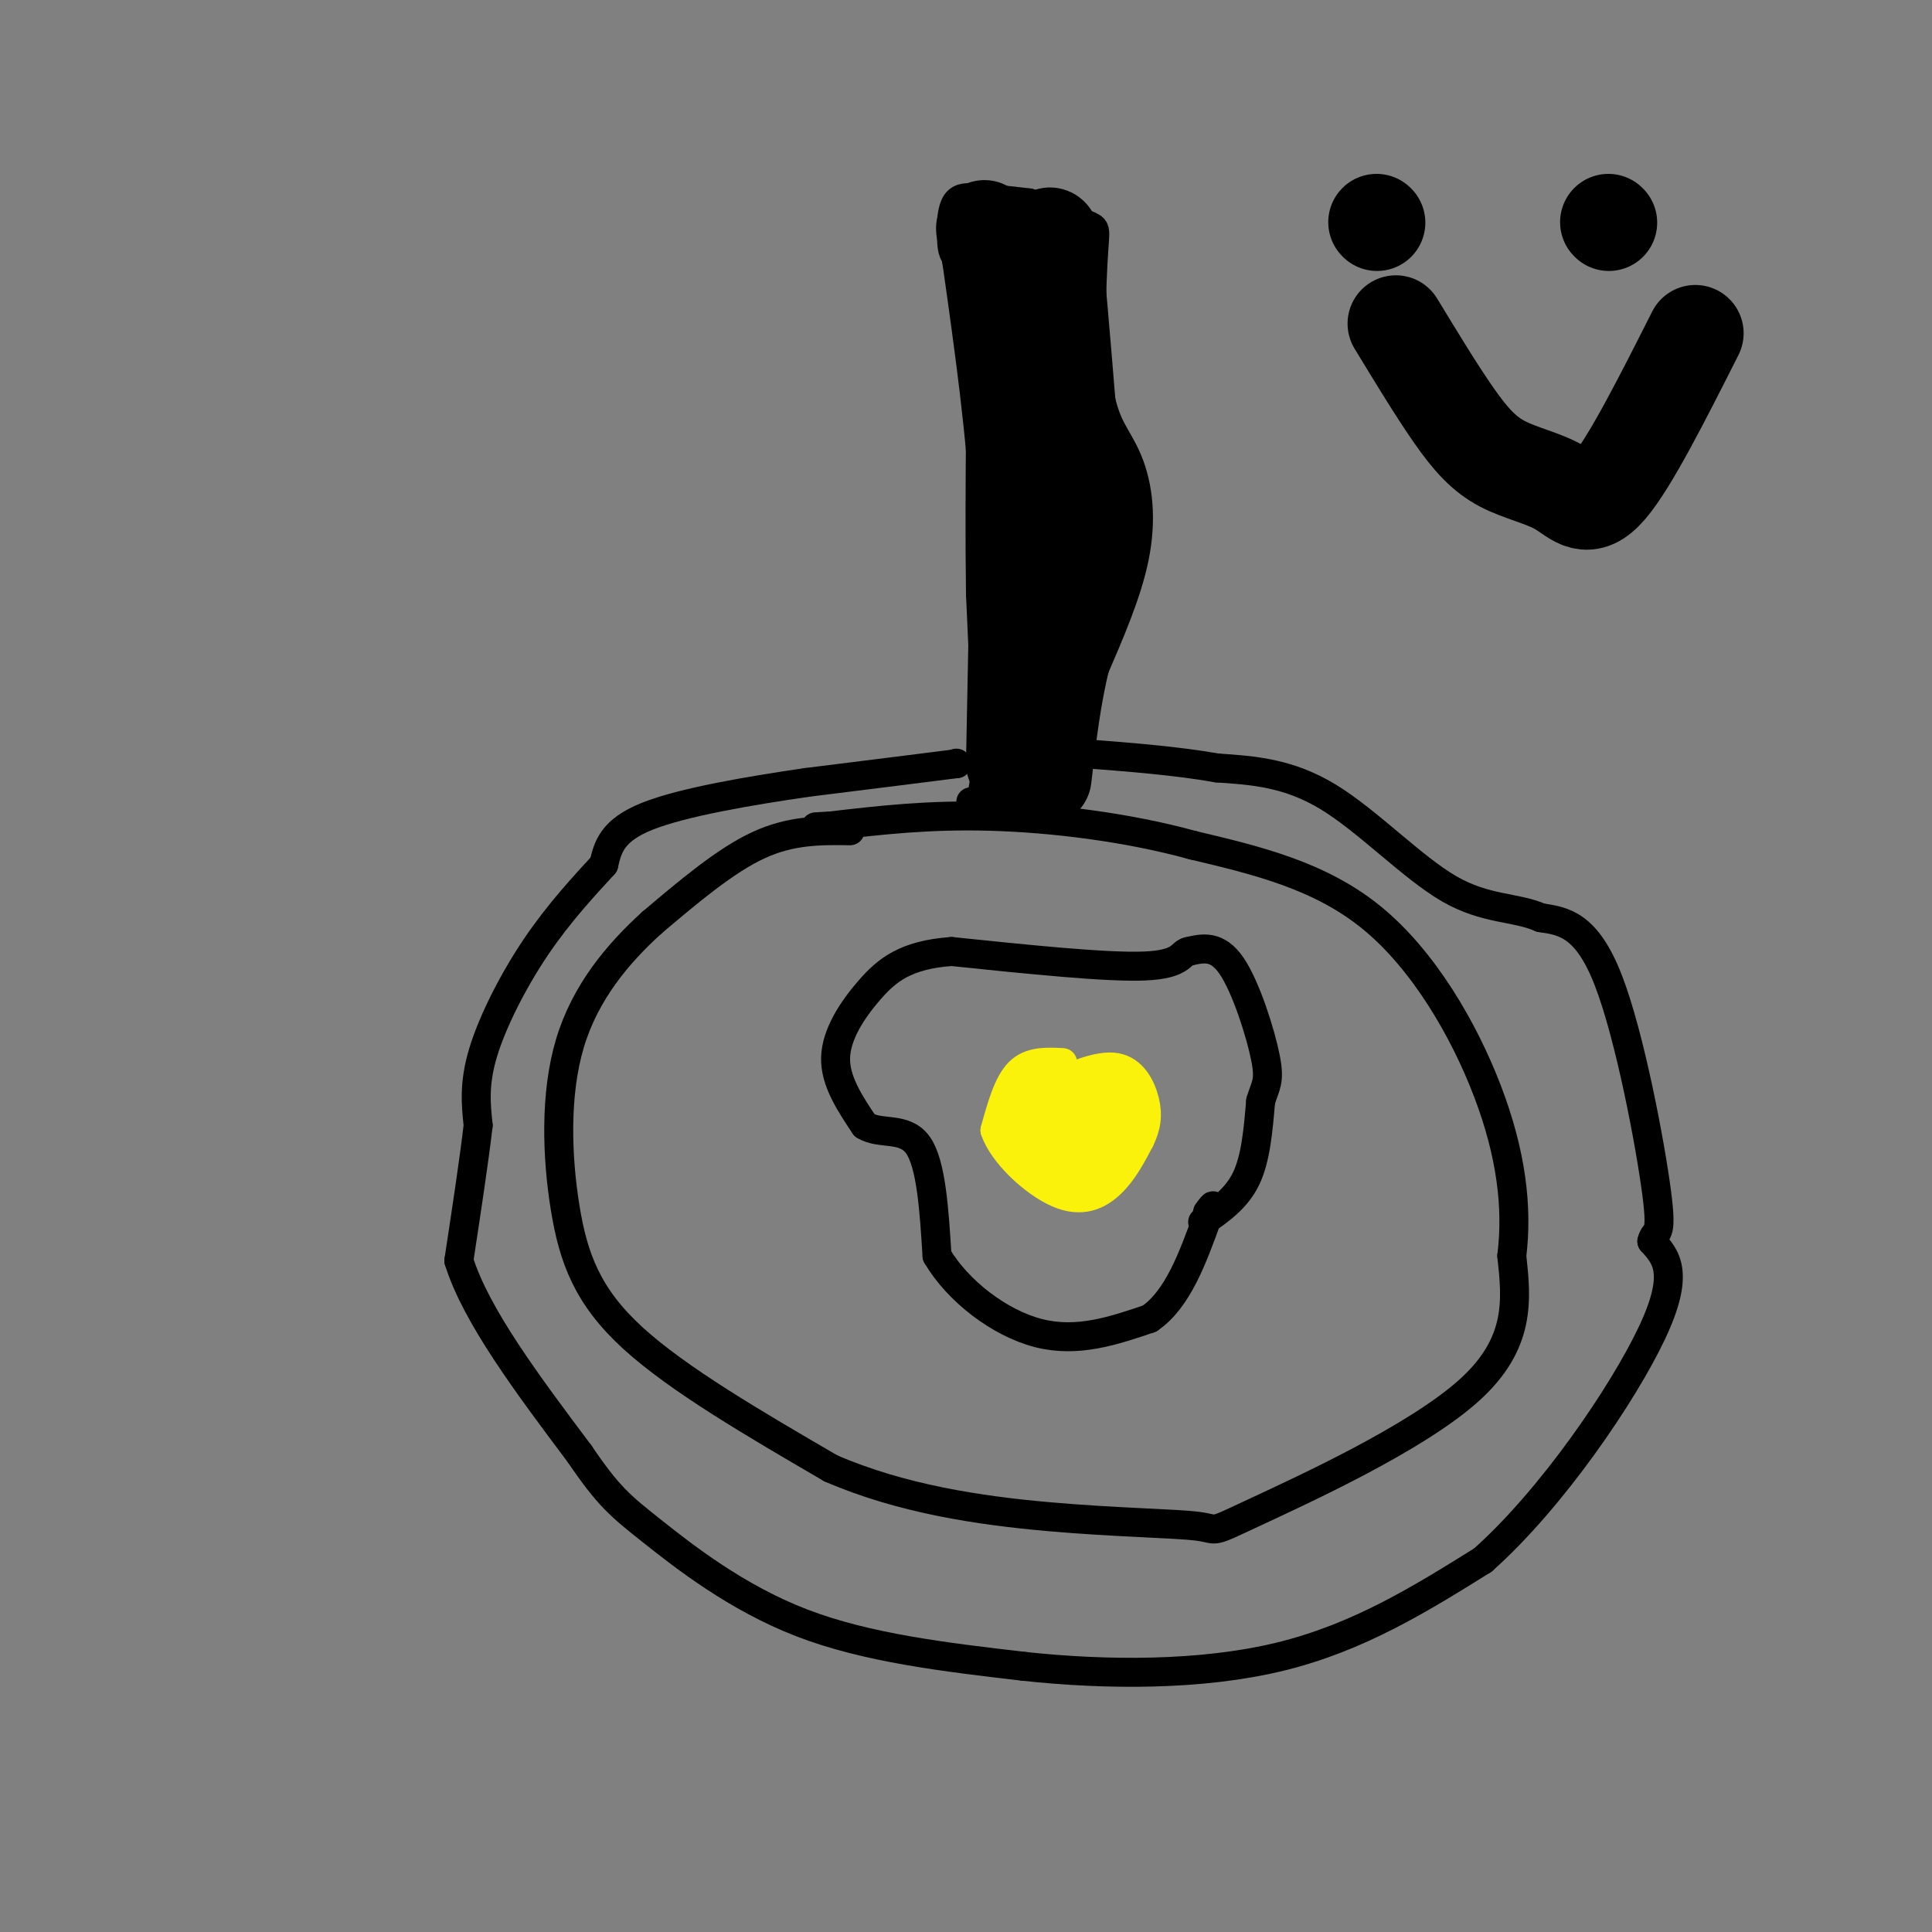 <svg viewBox='0 0 400 400' version='1.1' xmlns='http://www.w3.org/2000/svg' xmlns:xlink='http://www.w3.org/1999/xlink'><rect x="0" y="0" width="400" height="400" fill="#808080" stroke="none"/><g fill='none' stroke='rgb(0,0,0)' stroke-width='6' stroke-linecap='round' stroke-linejoin='round'><path d='M176,172c-6.083,-0.083 -12.167,-0.167 -19,3c-6.833,3.167 -14.417,9.583 -22,16'/><path d='M135,191c-7.100,6.421 -13.852,14.474 -17,25c-3.148,10.526 -2.694,23.526 -1,34c1.694,10.474 4.627,18.421 14,27c9.373,8.579 25.187,17.789 41,27'/><path d='M172,304c14.668,6.355 30.839,8.741 45,10c14.161,1.259 26.311,1.389 31,2c4.689,0.611 1.916,1.703 12,-3c10.084,-4.703 33.024,-15.201 44,-25c10.976,-9.799 9.988,-18.900 9,-28'/><path d='M313,260c1.250,-10.060 -0.125,-21.208 -5,-34c-4.875,-12.792 -13.250,-27.226 -24,-36c-10.750,-8.774 -23.875,-11.887 -37,-15'/><path d='M247,175c-13.622,-3.756 -29.178,-5.644 -42,-6c-12.822,-0.356 -22.911,0.822 -33,2'/><path d='M172,171c-5.500,0.333 -2.750,0.167 0,0'/><path d='M201,166c1.333,0.083 2.667,0.167 3,-7c0.333,-7.167 -0.333,-21.583 -1,-36'/><path d='M203,123c-0.167,-11.667 -0.083,-22.833 0,-34'/><path d='M203,89c0.000,-9.000 0.000,-14.500 0,-20'/><path d='M203,69c0.000,-5.667 0.000,-9.833 0,-14'/><path d='M203,55c-0.167,-2.667 -0.583,-2.333 -1,-2'/><path d='M202,53c-1.000,-0.089 -3.000,0.689 -4,0c-1.000,-0.689 -1.000,-2.844 -1,-5'/><path d='M197,48c-0.111,-2.067 0.111,-4.733 1,-6c0.889,-1.267 2.444,-1.133 4,-1'/><path d='M202,41c2.500,0.000 6.750,0.500 11,1'/><path d='M213,42c1.167,1.167 -1.417,3.583 -4,6'/><path d='M209,48c-1.511,1.200 -3.289,1.200 -4,4c-0.711,2.800 -0.356,8.400 0,14'/><path d='M205,66c0.833,3.500 2.917,5.250 5,7'/><path d='M211,48c0.000,0.000 0.000,20.000 0,20'/><path d='M211,68c0.333,11.500 1.167,30.250 2,49'/><path d='M213,117c0.333,16.667 0.167,33.833 0,51'/><path d='M249,253c3.500,-2.417 7.000,-4.833 9,-9c2.000,-4.167 2.500,-10.083 3,-16'/><path d='M261,228c1.000,-3.417 2.000,-3.958 1,-9c-1.000,-5.042 -4.000,-14.583 -7,-19c-3.000,-4.417 -6.000,-3.708 -9,-3'/><path d='M246,197c-1.622,0.333 -1.178,2.667 -9,3c-7.822,0.333 -23.911,-1.333 -40,-3'/><path d='M197,197c-9.548,0.679 -13.417,3.875 -17,8c-3.583,4.125 -6.881,9.179 -7,14c-0.119,4.821 2.940,9.411 6,14'/><path d='M179,233c3.200,2.044 8.200,0.156 11,4c2.800,3.844 3.400,13.422 4,23'/><path d='M194,260c4.267,7.267 12.933,13.933 21,16c8.067,2.067 15.533,-0.467 23,-3'/><path d='M238,273c5.833,-4.000 8.917,-12.500 12,-21'/><path d='M250,252c2.000,-3.667 1.000,-2.333 0,-1'/></g>
<g fill='none' stroke='rgb(251,242,11)' stroke-width='6' stroke-linecap='round' stroke-linejoin='round'><path d='M220,220c-3.333,-0.167 -6.667,-0.333 -9,2c-2.333,2.333 -3.667,7.167 -5,12'/><path d='M206,234c1.583,4.810 8.042,10.833 13,13c4.958,2.167 8.417,0.476 11,-2c2.583,-2.476 4.292,-5.738 6,-9'/><path d='M236,236c1.345,-2.738 1.708,-5.083 1,-8c-0.708,-2.917 -2.488,-6.405 -6,-7c-3.512,-0.595 -8.756,1.702 -14,4'/><path d='M217,225c-3.014,2.928 -3.550,8.249 -1,10c2.550,1.751 8.187,-0.067 11,-2c2.813,-1.933 2.804,-3.981 2,-5c-0.804,-1.019 -2.402,-1.010 -4,-1'/><path d='M225,227c-2.440,-0.107 -6.541,0.126 -9,1c-2.459,0.874 -3.278,2.389 -4,5c-0.722,2.611 -1.349,6.317 0,8c1.349,1.683 4.675,1.341 8,1'/><path d='M220,242c2.107,0.738 3.375,2.083 4,-1c0.625,-3.083 0.607,-10.595 -2,-13c-2.607,-2.405 -7.804,0.298 -13,3'/><path d='M209,231c-2.310,1.440 -1.583,3.542 0,6c1.583,2.458 4.024,5.274 8,6c3.976,0.726 9.488,-0.637 15,-2'/><path d='M232,241c2.726,-3.524 2.042,-11.333 0,-15c-2.042,-3.667 -5.440,-3.190 -8,-1c-2.560,2.190 -4.280,6.095 -6,10'/><path d='M218,235c-1.393,2.141 -1.877,2.494 0,3c1.877,0.506 6.114,1.165 9,0c2.886,-1.165 4.420,-4.155 5,-6c0.580,-1.845 0.207,-2.546 -2,-3c-2.207,-0.454 -6.248,-0.661 -9,2c-2.752,2.661 -4.215,8.189 -4,10c0.215,1.811 2.107,-0.094 4,-2'/><path d='M221,239c0.976,-4.057 1.416,-13.201 0,-14c-1.416,-0.799 -4.689,6.746 -6,7c-1.311,0.254 -0.660,-6.785 -1,-9c-0.340,-2.215 -1.670,0.392 -3,3'/><path d='M211,226c1.667,1.167 7.333,2.583 13,4'/></g>
<g fill='none' stroke='rgb(0,0,0)' stroke-width='6' stroke-linecap='round' stroke-linejoin='round'><path d='M198,158c0.000,0.000 0.100,0.100 0.1,0.1'/><path d='M198.1,158.1c-5.167,0.667 -18.133,2.283 -31.1,3.9'/><path d='M167,162c-11.771,1.718 -25.649,4.062 -33,7c-7.351,2.938 -8.176,6.469 -9,10'/><path d='M125,179c-3.917,4.262 -9.208,9.917 -14,17c-4.792,7.083 -9.083,15.595 -11,22c-1.917,6.405 -1.458,10.702 -1,15'/><path d='M99,233c-0.833,7.167 -2.417,17.583 -4,28'/><path d='M95,261c3.500,11.333 14.250,25.667 25,40'/><path d='M120,301c5.964,8.786 8.375,10.750 15,16c6.625,5.250 17.464,13.786 31,19c13.536,5.214 29.768,7.107 46,9'/><path d='M212,345c17.067,1.844 36.733,1.956 53,-2c16.267,-3.956 29.133,-11.978 42,-20'/><path d='M307,323c14.311,-12.711 29.089,-34.489 35,-47c5.911,-12.511 2.956,-15.756 0,-19'/><path d='M342,257c0.655,-2.738 2.292,-0.083 1,-10c-1.292,-9.917 -5.512,-32.405 -10,-44c-4.488,-11.595 -9.244,-12.298 -14,-13'/><path d='M319,190c-5.250,-2.310 -11.375,-1.583 -19,-6c-7.625,-4.417 -16.750,-13.976 -25,-19c-8.250,-5.024 -15.625,-5.512 -23,-6'/><path d='M252,159c-8.500,-1.500 -18.250,-2.250 -28,-3'/><path d='M224,156c-4.167,-4.000 -0.583,-12.500 3,-21'/><path d='M227,135c0.333,-15.500 -0.333,-43.750 -1,-72'/><path d='M226,63c0.244,-14.622 1.356,-15.178 0,-16c-1.356,-0.822 -5.178,-1.911 -9,-3'/><path d='M217,44c-2.500,-0.500 -4.250,-0.250 -6,0'/></g>
<g fill='none' stroke='rgb(0,0,0)' stroke-width='20' stroke-linecap='round' stroke-linejoin='round'><path d='M210,158c0.000,0.000 1.000,-51.000 1,-51'/><path d='M211,107c-0.833,-17.500 -3.417,-35.750 -6,-54'/><path d='M205,53c-1.378,-9.156 -1.822,-5.044 0,-3c1.822,2.044 5.911,2.022 10,2'/><path d='M215,52c2.089,-1.378 2.311,-5.822 3,-1c0.689,4.822 1.844,18.911 3,33'/><path d='M221,84c1.667,7.583 4.333,10.042 6,14c1.667,3.958 2.333,9.417 1,16c-1.333,6.583 -4.667,14.292 -8,22'/><path d='M220,136c-2.000,7.833 -3.000,16.417 -4,25'/><path d='M285,46c0.000,0.000 0.100,0.100 0.1,0.1'/><path d='M333,46c0.000,0.000 0.100,0.100 0.1,0.1'/><path d='M289,67c4.252,6.998 8.504,13.997 12,19c3.496,5.003 6.236,8.011 10,10c3.764,1.989 8.552,2.959 12,5c3.448,2.041 5.557,5.155 10,0c4.443,-5.155 11.222,-18.577 18,-32'/></g>
</svg>